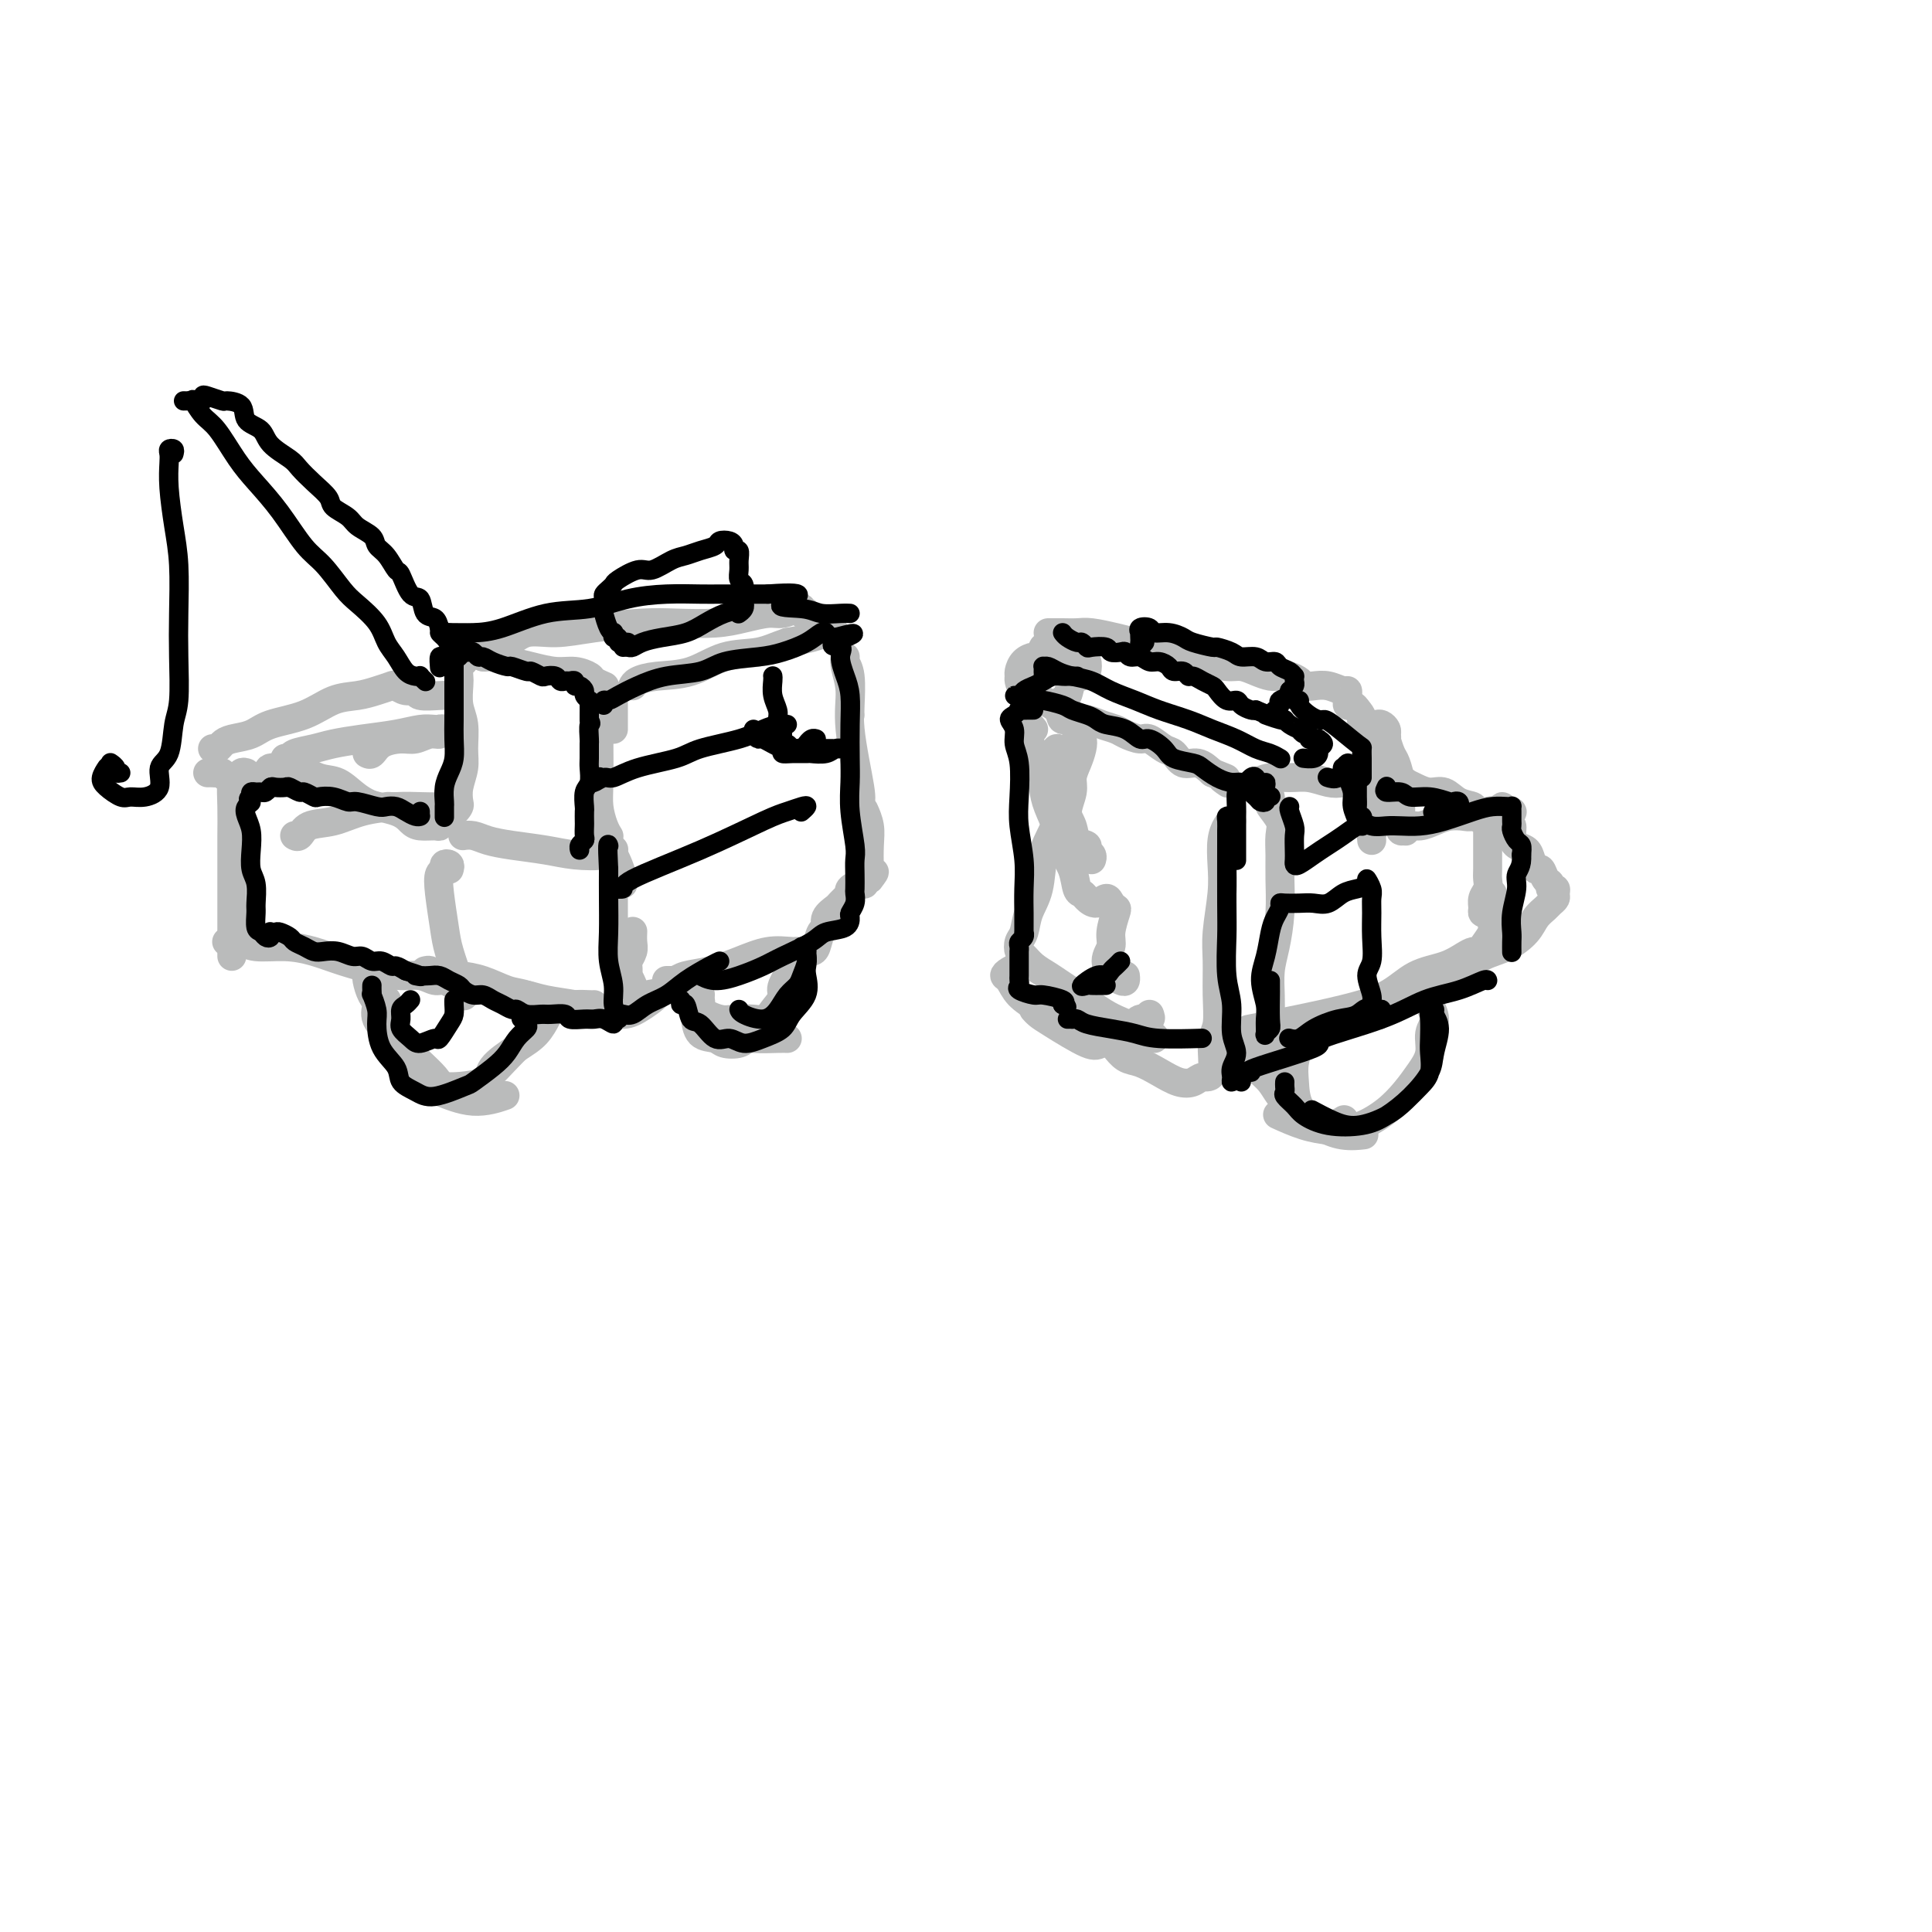 <svg viewBox='0 0 400 400' version='1.1' xmlns='http://www.w3.org/2000/svg' xmlns:xlink='http://www.w3.org/1999/xlink'><g fill='none' stroke='rgb(186,187,187)' stroke-width='6' stroke-linecap='round' stroke-linejoin='round'><path d='M96,137c-0.420,0.231 -0.841,0.461 -1,1c-0.159,0.539 -0.057,1.386 0,2c0.057,0.614 0.069,0.996 0,2c-0.069,1.004 -0.218,2.631 0,4c0.218,1.369 0.804,2.479 1,4c0.196,1.521 0.001,3.454 0,5c-0.001,1.546 0.193,2.706 0,4c-0.193,1.294 -0.772,2.721 -1,4c-0.228,1.279 -0.104,2.409 0,3c0.104,0.591 0.188,0.642 0,1c-0.188,0.358 -0.648,1.024 -1,1c-0.352,-0.024 -0.595,-0.737 -1,-1c-0.405,-0.263 -0.970,-0.078 -2,0c-1.030,0.078 -2.524,0.047 -4,0c-1.476,-0.047 -2.934,-0.110 -5,0c-2.066,0.110 -4.739,0.394 -7,1c-2.261,0.606 -4.109,1.535 -6,2c-1.891,0.465 -3.827,0.465 -5,1c-1.173,0.535 -1.585,1.606 -2,2c-0.415,0.394 -0.833,0.113 -1,0c-0.167,-0.113 -0.084,-0.056 0,0'/><path d='M82,167c0.092,-0.003 0.185,-0.005 0,0c-0.185,0.005 -0.646,0.019 -1,0c-0.354,-0.019 -0.600,-0.070 -1,0c-0.400,0.070 -0.955,0.260 -2,0c-1.045,-0.260 -2.581,-0.969 -4,-2c-1.419,-1.031 -2.721,-2.382 -4,-3c-1.279,-0.618 -2.534,-0.501 -4,-1c-1.466,-0.499 -3.143,-1.613 -4,-2c-0.857,-0.387 -0.895,-0.047 -2,0c-1.105,0.047 -3.277,-0.197 -4,0c-0.723,0.197 0.002,0.836 0,1c-0.002,0.164 -0.731,-0.148 -1,0c-0.269,0.148 -0.077,0.757 0,1c0.077,0.243 0.038,0.122 0,0'/><path d='M59,157c0.408,0.089 0.816,0.179 1,0c0.184,-0.179 0.145,-0.625 1,-1c0.855,-0.375 2.606,-0.679 4,-1c1.394,-0.321 2.431,-0.661 4,-1c1.569,-0.339 3.669,-0.679 6,-1c2.331,-0.321 4.894,-0.623 7,-1c2.106,-0.377 3.757,-0.829 5,-1c1.243,-0.171 2.079,-0.061 3,0c0.921,0.061 1.926,0.073 2,0c0.074,-0.073 -0.783,-0.230 -1,0c-0.217,0.230 0.205,0.848 0,1c-0.205,0.152 -1.039,-0.162 -2,0c-0.961,0.162 -2.051,0.800 -3,1c-0.949,0.200 -1.757,-0.038 -3,0c-1.243,0.038 -2.921,0.350 -4,1c-1.079,0.650 -1.560,1.636 -2,2c-0.440,0.364 -0.840,0.104 -1,0c-0.160,-0.104 -0.080,-0.052 0,0'/><path d='M94,134c0.452,-0.113 0.905,-0.226 1,0c0.095,0.226 -0.167,0.792 0,1c0.167,0.208 0.762,0.060 1,0c0.238,-0.060 0.119,-0.030 0,0'/><path d='M97,135c0.231,-0.120 0.461,-0.240 1,0c0.539,0.240 1.386,0.839 2,1c0.614,0.161 0.996,-0.115 2,0c1.004,0.115 2.630,0.622 4,1c1.370,0.378 2.484,0.626 4,1c1.516,0.374 3.433,0.875 5,1c1.567,0.125 2.785,-0.124 4,0c1.215,0.124 2.429,0.621 3,1c0.571,0.379 0.500,0.641 1,1c0.500,0.359 1.571,0.817 2,1c0.429,0.183 0.214,0.092 0,0'/><path d='M124,145c-0.000,0.571 -0.001,1.142 0,2c0.001,0.858 0.003,2.005 0,3c-0.003,0.995 -0.011,1.840 0,4c0.011,2.160 0.042,5.637 0,8c-0.042,2.363 -0.155,3.613 0,5c0.155,1.387 0.580,2.912 1,4c0.420,1.088 0.834,1.739 1,2c0.166,0.261 0.083,0.130 0,0'/><path d='M96,173c-0.164,0.024 -0.327,0.048 0,0c0.327,-0.048 1.145,-0.167 2,0c0.855,0.167 1.749,0.620 3,1c1.251,0.380 2.861,0.687 5,1c2.139,0.313 4.808,0.634 7,1c2.192,0.366 3.907,0.779 6,1c2.093,0.221 4.563,0.252 6,0c1.437,-0.252 1.839,-0.786 2,-1c0.161,-0.214 0.080,-0.107 0,0'/><path d='M100,136c0.004,-0.344 0.008,-0.688 0,-1c-0.008,-0.312 -0.027,-0.590 0,-1c0.027,-0.410 0.102,-0.950 1,-1c0.898,-0.050 2.619,0.389 4,0c1.381,-0.389 2.421,-1.607 4,-2c1.579,-0.393 3.699,0.039 6,0c2.301,-0.039 4.785,-0.549 8,-1c3.215,-0.451 7.161,-0.843 10,-1c2.839,-0.157 4.569,-0.080 7,0c2.431,0.080 5.562,0.161 8,0c2.438,-0.161 4.184,-0.566 6,-1c1.816,-0.434 3.701,-0.897 5,-1c1.299,-0.103 2.012,0.155 3,0c0.988,-0.155 2.250,-0.723 3,-1c0.750,-0.277 0.989,-0.264 1,0c0.011,0.264 -0.206,0.777 0,1c0.206,0.223 0.833,0.154 1,0c0.167,-0.154 -0.128,-0.395 0,0c0.128,0.395 0.678,1.426 1,2c0.322,0.574 0.417,0.690 1,1c0.583,0.310 1.656,0.815 2,1c0.344,0.185 -0.039,0.049 0,0c0.039,-0.049 0.500,-0.010 1,0c0.500,0.010 1.037,-0.008 1,0c-0.037,0.008 -0.649,0.043 -1,0c-0.351,-0.043 -0.441,-0.166 -1,0c-0.559,0.166 -1.588,0.619 -3,1c-1.412,0.381 -3.206,0.691 -5,1'/><path d='M163,133c-2.259,0.747 -3.908,1.614 -6,2c-2.092,0.386 -4.627,0.289 -7,1c-2.373,0.711 -4.583,2.229 -7,3c-2.417,0.771 -5.040,0.794 -7,1c-1.960,0.206 -3.259,0.594 -4,1c-0.741,0.406 -0.926,0.830 -1,1c-0.074,0.170 -0.037,0.085 0,0'/><path d='M127,144c0.000,0.438 0.000,0.877 0,1c0.000,0.123 -0.000,-0.069 0,0c0.000,0.069 0.000,0.401 0,1c-0.000,0.599 0.000,1.467 0,2c0.000,0.533 -0.000,0.730 0,1c0.000,0.270 0.000,0.611 0,1c-0.000,0.389 0.000,0.825 0,1c0.000,0.175 0.000,0.087 0,0'/><path d='M217,133c0.111,0.455 0.223,0.911 0,1c-0.223,0.089 -0.780,-0.187 -1,0c-0.220,0.187 -0.104,0.837 0,1c0.104,0.163 0.196,-0.160 0,0c-0.196,0.160 -0.679,0.803 -1,1c-0.321,0.197 -0.479,-0.050 -1,0c-0.521,0.050 -1.406,0.398 -2,1c-0.594,0.602 -0.899,1.457 -1,2c-0.101,0.543 0.002,0.775 0,1c-0.002,0.225 -0.109,0.444 0,1c0.109,0.556 0.434,1.450 1,2c0.566,0.550 1.374,0.757 2,1c0.626,0.243 1.071,0.521 2,1c0.929,0.479 2.344,1.160 3,2c0.656,0.840 0.555,1.838 1,2c0.445,0.162 1.437,-0.512 2,0c0.563,0.512 0.697,2.209 1,3c0.303,0.791 0.776,0.675 1,1c0.224,0.325 0.199,1.091 0,2c-0.199,0.909 -0.572,1.961 -1,3c-0.428,1.039 -0.912,2.065 -1,3c-0.088,0.935 0.219,1.781 0,3c-0.219,1.219 -0.963,2.813 -1,4c-0.037,1.187 0.635,1.967 1,3c0.365,1.033 0.423,2.319 1,3c0.577,0.681 1.671,0.757 2,1c0.329,0.243 -0.108,0.653 0,1c0.108,0.347 0.760,0.632 1,1c0.240,0.368 0.069,0.819 0,1c-0.069,0.181 -0.034,0.090 0,0'/><path d='M216,136c-0.065,-0.431 -0.130,-0.863 0,-1c0.130,-0.137 0.454,0.020 1,0c0.546,-0.020 1.313,-0.217 2,0c0.687,0.217 1.295,0.849 2,1c0.705,0.151 1.507,-0.180 2,0c0.493,0.180 0.675,0.872 1,1c0.325,0.128 0.792,-0.309 1,0c0.208,0.309 0.156,1.363 0,2c-0.156,0.637 -0.418,0.856 -1,1c-0.582,0.144 -1.484,0.214 -2,1c-0.516,0.786 -0.644,2.287 -1,3c-0.356,0.713 -0.938,0.639 -1,1c-0.062,0.361 0.396,1.158 1,2c0.604,0.842 1.354,1.731 2,2c0.646,0.269 1.188,-0.081 2,0c0.812,0.081 1.893,0.594 3,1c1.107,0.406 2.240,0.704 3,1c0.760,0.296 1.148,0.589 2,1c0.852,0.411 2.167,0.941 3,1c0.833,0.059 1.185,-0.354 2,0c0.815,0.354 2.094,1.473 3,2c0.906,0.527 1.439,0.461 2,1c0.561,0.539 1.151,1.684 2,2c0.849,0.316 1.957,-0.195 3,0c1.043,0.195 2.022,1.098 3,2'/><path d='M251,160c4.726,1.869 2.542,1.042 2,1c-0.542,-0.042 0.560,0.702 1,1c0.440,0.298 0.220,0.149 0,0'/><path d='M214,151c-0.316,-0.403 -0.632,-0.805 -1,-1c-0.368,-0.195 -0.789,-0.182 -1,0c-0.211,0.182 -0.211,0.534 0,1c0.211,0.466 0.633,1.046 1,2c0.367,0.954 0.680,2.282 1,3c0.320,0.718 0.648,0.828 1,2c0.352,1.172 0.728,3.407 1,5c0.272,1.593 0.440,2.542 1,4c0.560,1.458 1.512,3.423 2,5c0.488,1.577 0.511,2.765 1,4c0.489,1.235 1.443,2.518 2,4c0.557,1.482 0.716,3.163 1,4c0.284,0.837 0.692,0.830 1,1c0.308,0.170 0.517,0.519 1,1c0.483,0.481 1.241,1.096 2,1c0.759,-0.096 1.520,-0.903 2,-1c0.480,-0.097 0.680,0.515 1,1c0.320,0.485 0.760,0.842 1,1c0.240,0.158 0.279,0.117 0,1c-0.279,0.883 -0.875,2.691 -1,4c-0.125,1.309 0.222,2.120 0,3c-0.222,0.880 -1.012,1.830 -1,3c0.012,1.170 0.826,2.558 1,3c0.174,0.442 -0.293,-0.064 0,0c0.293,0.064 1.347,0.698 2,1c0.653,0.302 0.907,0.274 1,0c0.093,-0.274 0.027,-0.792 0,-1c-0.027,-0.208 -0.013,-0.104 0,0'/><path d='M255,170c-0.312,0.201 -0.623,0.401 -1,1c-0.377,0.599 -0.819,1.596 -1,3c-0.181,1.404 -0.101,3.217 0,5c0.101,1.783 0.224,3.538 0,6c-0.224,2.462 -0.796,5.632 -1,8c-0.204,2.368 -0.039,3.935 0,6c0.039,2.065 -0.048,4.629 0,7c0.048,2.371 0.232,4.548 0,6c-0.232,1.452 -0.879,2.180 -1,4c-0.121,1.820 0.285,4.731 0,6c-0.285,1.269 -1.262,0.897 -2,1c-0.738,0.103 -1.237,0.681 -2,1c-0.763,0.319 -1.792,0.379 -3,0c-1.208,-0.379 -2.597,-1.198 -4,-2c-1.403,-0.802 -2.819,-1.586 -4,-2c-1.181,-0.414 -2.126,-0.458 -3,-1c-0.874,-0.542 -1.678,-1.584 -2,-2c-0.322,-0.416 -0.161,-0.208 0,0'/><path d='M217,131c0.272,0.002 0.544,0.003 1,0c0.456,-0.003 1.097,-0.012 2,0c0.903,0.012 2.068,0.045 3,0c0.932,-0.045 1.631,-0.167 3,0c1.369,0.167 3.409,0.622 5,1c1.591,0.378 2.732,0.678 4,1c1.268,0.322 2.664,0.665 4,1c1.336,0.335 2.612,0.664 4,1c1.388,0.336 2.888,0.681 4,1c1.112,0.319 1.834,0.611 3,1c1.166,0.389 2.774,0.875 4,1c1.226,0.125 2.069,-0.110 3,0c0.931,0.110 1.950,0.565 3,1c1.050,0.435 2.131,0.852 3,1c0.869,0.148 1.528,0.029 2,0c0.472,-0.029 0.759,0.031 1,0c0.241,-0.031 0.437,-0.153 1,0c0.563,0.153 1.492,0.581 2,1c0.508,0.419 0.595,0.830 1,1c0.405,0.170 1.128,0.101 2,0c0.872,-0.101 1.894,-0.233 3,0c1.106,0.233 2.297,0.832 3,1c0.703,0.168 0.920,-0.095 1,0c0.080,0.095 0.024,0.546 0,1c-0.024,0.454 -0.018,0.909 0,1c0.018,0.091 0.046,-0.182 0,0c-0.046,0.182 -0.166,0.818 0,1c0.166,0.182 0.619,-0.091 1,0c0.381,0.091 0.691,0.545 1,1'/><path d='M281,147c1.150,1.235 1.025,1.822 1,2c-0.025,0.178 0.050,-0.052 0,0c-0.050,0.052 -0.227,0.385 0,1c0.227,0.615 0.857,1.512 1,2c0.143,0.488 -0.199,0.568 0,1c0.199,0.432 0.941,1.215 1,2c0.059,0.785 -0.564,1.573 -1,2c-0.436,0.427 -0.685,0.494 -1,1c-0.315,0.506 -0.695,1.452 -1,2c-0.305,0.548 -0.535,0.697 -1,1c-0.465,0.303 -1.166,0.760 -2,1c-0.834,0.240 -1.800,0.264 -3,0c-1.200,-0.264 -2.634,-0.817 -4,-1c-1.366,-0.183 -2.665,0.002 -4,0c-1.335,-0.002 -2.706,-0.193 -4,0c-1.294,0.193 -2.513,0.769 -3,1c-0.487,0.231 -0.244,0.115 0,0'/><path d='M43,160c0.336,-0.009 0.671,-0.017 1,0c0.329,0.017 0.651,0.061 1,0c0.349,-0.061 0.724,-0.227 1,0c0.276,0.227 0.453,0.847 1,1c0.547,0.153 1.466,-0.159 3,0c1.534,0.159 3.685,0.791 6,1c2.315,0.209 4.795,-0.004 7,0c2.205,0.004 4.137,0.225 6,1c1.863,0.775 3.658,2.102 6,3c2.342,0.898 5.230,1.366 7,2c1.770,0.634 2.422,1.434 3,2c0.578,0.566 1.083,0.897 2,1c0.917,0.103 2.246,-0.024 3,0c0.754,0.024 0.934,0.199 1,0c0.066,-0.199 0.019,-0.771 0,-1c-0.019,-0.229 -0.009,-0.114 0,0'/><path d='M44,155c0.343,0.087 0.686,0.175 1,0c0.314,-0.175 0.599,-0.612 1,-1c0.401,-0.388 0.917,-0.727 2,-1c1.083,-0.273 2.733,-0.479 4,-1c1.267,-0.521 2.152,-1.358 4,-2c1.848,-0.642 4.660,-1.090 7,-2c2.340,-0.910 4.209,-2.283 6,-3c1.791,-0.717 3.505,-0.776 5,-1c1.495,-0.224 2.772,-0.611 4,-1c1.228,-0.389 2.406,-0.780 3,-1c0.594,-0.220 0.603,-0.269 1,0c0.397,0.269 1.182,0.857 2,1c0.818,0.143 1.669,-0.158 2,0c0.331,0.158 0.140,0.774 1,1c0.860,0.226 2.770,0.061 4,0c1.230,-0.061 1.780,-0.017 2,0c0.220,0.017 0.110,0.009 0,0'/><path d='M51,160c-0.340,-0.113 -0.679,-0.226 -1,0c-0.321,0.226 -0.622,0.791 -1,1c-0.378,0.209 -0.833,0.060 -1,1c-0.167,0.940 -0.045,2.967 0,5c0.045,2.033 0.012,4.071 0,6c-0.012,1.929 -0.003,3.749 0,6c0.003,2.251 0.001,4.933 0,7c-0.001,2.067 -0.000,3.521 0,5c0.000,1.479 0.000,2.984 0,4c-0.000,1.016 -0.000,1.543 0,2c0.000,0.457 0.000,0.845 0,1c-0.000,0.155 -0.000,0.078 0,0'/><path d='M47,195c-0.067,-0.008 -0.133,-0.017 0,0c0.133,0.017 0.467,0.059 1,0c0.533,-0.059 1.266,-0.220 2,0c0.734,0.220 1.469,0.822 3,1c1.531,0.178 3.858,-0.067 6,0c2.142,0.067 4.099,0.448 6,1c1.901,0.552 3.745,1.276 6,2c2.255,0.724 4.921,1.447 7,2c2.079,0.553 3.570,0.937 5,1c1.430,0.063 2.800,-0.193 4,0c1.200,0.193 2.229,0.835 3,1c0.771,0.165 1.285,-0.148 2,0c0.715,0.148 1.633,0.757 2,1c0.367,0.243 0.184,0.122 0,0'/><path d='M93,180c0.121,-0.395 0.242,-0.790 0,-1c-0.242,-0.210 -0.846,-0.233 -1,0c-0.154,0.233 0.143,0.724 0,1c-0.143,0.276 -0.725,0.339 -1,1c-0.275,0.661 -0.242,1.922 0,4c0.242,2.078 0.692,4.974 1,7c0.308,2.026 0.474,3.182 1,5c0.526,1.818 1.411,4.297 2,6c0.589,1.703 0.883,2.629 1,3c0.117,0.371 0.059,0.185 0,0'/><path d='M88,201c0.459,-0.112 0.918,-0.224 1,0c0.082,0.224 -0.214,0.785 0,1c0.214,0.215 0.939,0.084 2,0c1.061,-0.084 2.457,-0.120 4,0c1.543,0.120 3.231,0.396 5,1c1.769,0.604 3.619,1.535 5,2c1.381,0.465 2.293,0.464 4,1c1.707,0.536 4.209,1.608 6,2c1.791,0.392 2.872,0.105 4,0c1.128,-0.105 2.304,-0.028 3,0c0.696,0.028 0.913,0.008 1,0c0.087,-0.008 0.043,-0.004 0,0'/><path d='M104,206c0.236,-0.006 0.471,-0.013 1,0c0.529,0.013 1.350,0.045 2,0c0.650,-0.045 1.129,-0.166 2,0c0.871,0.166 2.135,0.618 4,1c1.865,0.382 4.330,0.694 6,1c1.670,0.306 2.543,0.607 4,1c1.457,0.393 3.498,0.877 5,1c1.502,0.123 2.466,-0.116 4,-1c1.534,-0.884 3.637,-2.413 4,-3c0.363,-0.587 -1.013,-0.232 -2,0c-0.987,0.232 -1.585,0.342 -2,0c-0.415,-0.342 -0.648,-1.138 -1,-2c-0.352,-0.862 -0.823,-1.792 -1,-2c-0.177,-0.208 -0.062,0.307 0,0c0.062,-0.307 0.069,-1.435 0,-2c-0.069,-0.565 -0.215,-0.568 0,-1c0.215,-0.432 0.790,-1.292 1,-2c0.210,-0.708 0.056,-1.262 0,-2c-0.056,-0.738 -0.015,-1.660 0,-2c0.015,-0.340 0.004,-0.097 0,0c-0.004,0.097 -0.002,0.049 0,0'/><path d='M129,183c0.083,-0.148 0.166,-0.297 0,-1c-0.166,-0.703 -0.580,-1.962 -1,-3c-0.420,-1.038 -0.845,-1.855 -1,-2c-0.155,-0.145 -0.042,0.381 0,1c0.042,0.619 0.011,1.333 0,3c-0.011,1.667 -0.003,4.289 0,6c0.003,1.711 0.001,2.510 0,4c-0.001,1.490 -0.000,3.670 0,5c0.000,1.330 0.000,1.808 0,2c-0.000,0.192 -0.000,0.096 0,0'/><path d='M138,203c0.301,0.007 0.603,0.014 1,0c0.397,-0.014 0.891,-0.048 1,0c0.109,0.048 -0.166,0.177 0,0c0.166,-0.177 0.775,-0.660 2,-1c1.225,-0.340 3.068,-0.536 5,-1c1.932,-0.464 3.953,-1.196 6,-2c2.047,-0.804 4.121,-1.679 6,-2c1.879,-0.321 3.564,-0.087 5,0c1.436,0.087 2.622,0.027 3,0c0.378,-0.027 -0.052,-0.020 0,0c0.052,0.020 0.586,0.052 1,0c0.414,-0.052 0.706,-0.189 1,-1c0.294,-0.811 0.588,-2.296 1,-3c0.412,-0.704 0.941,-0.627 1,-1c0.059,-0.373 -0.352,-1.196 0,-2c0.352,-0.804 1.468,-1.588 2,-2c0.532,-0.412 0.481,-0.453 1,-1c0.519,-0.547 1.610,-1.601 2,-2c0.390,-0.399 0.080,-0.144 0,0c-0.080,0.144 0.069,0.179 0,0c-0.069,-0.179 -0.355,-0.570 0,-1c0.355,-0.430 1.353,-0.899 2,-1c0.647,-0.101 0.943,0.165 1,0c0.057,-0.165 -0.127,-0.761 0,-1c0.127,-0.239 0.563,-0.119 1,0'/><path d='M180,182c2.011,-2.489 0.540,-1.211 0,-1c-0.540,0.211 -0.148,-0.644 0,-1c0.148,-0.356 0.054,-0.211 0,-1c-0.054,-0.789 -0.066,-2.510 0,-4c0.066,-1.490 0.210,-2.747 0,-4c-0.210,-1.253 -0.774,-2.501 -1,-3c-0.226,-0.499 -0.113,-0.250 0,0'/><path d='M176,148c-0.031,-0.246 -0.062,-0.493 0,-2c0.062,-1.507 0.217,-4.275 0,-6c-0.217,-1.725 -0.806,-2.409 -1,-3c-0.194,-0.591 0.008,-1.090 0,-1c-0.008,0.090 -0.226,0.770 0,2c0.226,1.230 0.898,3.009 1,5c0.102,1.991 -0.364,4.193 0,8c0.364,3.807 1.560,9.217 2,12c0.440,2.783 0.126,2.938 0,3c-0.126,0.062 -0.063,0.031 0,0'/><path d='M263,165c0.061,0.383 0.121,0.765 0,1c-0.121,0.235 -0.425,0.321 0,1c0.425,0.679 1.579,1.950 2,3c0.421,1.050 0.110,1.880 0,3c-0.110,1.120 -0.019,2.532 0,4c0.019,1.468 -0.033,2.994 0,5c0.033,2.006 0.153,4.494 0,7c-0.153,2.506 -0.577,5.031 -1,7c-0.423,1.969 -0.844,3.383 -1,5c-0.156,1.617 -0.046,3.437 0,5c0.046,1.563 0.027,2.867 0,4c-0.027,1.133 -0.063,2.093 0,3c0.063,0.907 0.225,1.761 0,2c-0.225,0.239 -0.836,-0.139 -1,0c-0.164,0.139 0.120,0.793 0,1c-0.120,0.207 -0.644,-0.034 -1,0c-0.356,0.034 -0.544,0.342 -1,1c-0.456,0.658 -1.180,1.665 -2,2c-0.820,0.335 -1.736,-0.001 -2,0c-0.264,0.001 0.125,0.341 0,0c-0.125,-0.341 -0.764,-1.361 -1,-2c-0.236,-0.639 -0.067,-0.897 0,-1c0.067,-0.103 0.034,-0.052 0,0'/><path d='M219,165c0.076,-0.343 0.153,-0.687 0,-1c-0.153,-0.313 -0.534,-0.596 -1,-2c-0.466,-1.404 -1.015,-3.927 -1,-5c0.015,-1.073 0.594,-0.694 1,-1c0.406,-0.306 0.639,-1.296 1,-1c0.361,0.296 0.850,1.878 1,3c0.150,1.122 -0.039,1.783 0,3c0.039,1.217 0.305,2.989 0,5c-0.305,2.011 -1.181,4.262 -2,6c-0.819,1.738 -1.582,2.965 -2,5c-0.418,2.035 -0.491,4.878 -1,7c-0.509,2.122 -1.454,3.523 -2,5c-0.546,1.477 -0.691,3.028 -1,4c-0.309,0.972 -0.781,1.363 -1,2c-0.219,0.637 -0.186,1.520 0,2c0.186,0.480 0.524,0.558 1,1c0.476,0.442 1.088,1.248 2,2c0.912,0.752 2.122,1.452 3,2c0.878,0.548 1.422,0.946 3,2c1.578,1.054 4.188,2.766 6,4c1.812,1.234 2.826,1.991 5,3c2.174,1.009 5.508,2.272 7,3c1.492,0.728 1.140,0.922 1,1c-0.140,0.078 -0.070,0.039 0,0'/><path d='M285,150c0.311,-0.085 0.622,-0.170 1,0c0.378,0.170 0.822,0.596 1,1c0.178,0.404 0.090,0.786 0,1c-0.090,0.214 -0.182,0.260 0,1c0.182,0.740 0.637,2.175 1,3c0.363,0.825 0.633,1.041 1,2c0.367,0.959 0.831,2.662 1,4c0.169,1.338 0.044,2.310 0,3c-0.044,0.690 -0.008,1.099 0,2c0.008,0.901 -0.013,2.295 0,3c0.013,0.705 0.058,0.721 0,1c-0.058,0.279 -0.221,0.822 0,1c0.221,0.178 0.825,-0.008 1,0c0.175,0.008 -0.078,0.209 0,0c0.078,-0.209 0.486,-0.827 1,-1c0.514,-0.173 1.134,0.098 2,0c0.866,-0.098 1.980,-0.566 3,-1c1.020,-0.434 1.947,-0.835 3,-1c1.053,-0.165 2.232,-0.096 3,0c0.768,0.096 1.124,0.217 2,0c0.876,-0.217 2.274,-0.774 3,-1c0.726,-0.226 0.782,-0.123 1,0c0.218,0.123 0.597,0.264 1,0c0.403,-0.264 0.829,-0.933 1,-1c0.171,-0.067 0.085,0.466 0,1'/><path d='M311,168c3.492,-0.211 1.722,0.262 1,1c-0.722,0.738 -0.397,1.741 0,2c0.397,0.259 0.866,-0.227 1,0c0.134,0.227 -0.066,1.165 0,2c0.066,0.835 0.399,1.567 1,2c0.601,0.433 1.470,0.568 2,1c0.530,0.432 0.720,1.162 1,2c0.280,0.838 0.648,1.784 1,2c0.352,0.216 0.687,-0.297 1,0c0.313,0.297 0.606,1.403 1,2c0.394,0.597 0.891,0.685 1,1c0.109,0.315 -0.170,0.858 0,1c0.170,0.142 0.790,-0.117 1,0c0.210,0.117 0.012,0.611 0,1c-0.012,0.389 0.164,0.673 0,1c-0.164,0.327 -0.668,0.696 -1,1c-0.332,0.304 -0.491,0.541 -1,1c-0.509,0.459 -1.368,1.140 -2,2c-0.632,0.860 -1.037,1.900 -2,3c-0.963,1.100 -2.485,2.262 -4,3c-1.515,0.738 -3.025,1.054 -5,2c-1.975,0.946 -4.415,2.524 -7,4c-2.585,1.476 -5.314,2.851 -8,4c-2.686,1.149 -5.328,2.071 -8,3c-2.672,0.929 -5.373,1.866 -8,3c-2.627,1.134 -5.179,2.467 -7,3c-1.821,0.533 -2.910,0.267 -4,0'/><path d='M287,152c0.092,0.414 0.184,0.827 0,1c-0.184,0.173 -0.642,0.104 -1,1c-0.358,0.896 -0.614,2.757 -1,4c-0.386,1.243 -0.902,1.866 -1,3c-0.098,1.134 0.222,2.777 0,4c-0.222,1.223 -0.988,2.027 -1,3c-0.012,0.973 0.729,2.117 1,3c0.271,0.883 0.073,1.507 0,2c-0.073,0.493 -0.021,0.855 0,1c0.021,0.145 0.010,0.072 0,0'/><path d='M287,170c0.022,-0.312 0.044,-0.623 0,-1c-0.044,-0.377 -0.156,-0.819 0,-1c0.156,-0.181 0.578,-0.100 1,0c0.422,0.100 0.844,0.219 1,0c0.156,-0.219 0.044,-0.777 0,-1c-0.044,-0.223 -0.022,-0.112 0,0'/><path d='M290,161c-0.124,0.417 -0.249,0.834 0,1c0.249,0.166 0.871,0.081 1,0c0.129,-0.081 -0.234,-0.159 0,0c0.234,0.159 1.066,0.553 2,1c0.934,0.447 1.971,0.946 3,1c1.029,0.054 2.049,-0.337 3,0c0.951,0.337 1.833,1.401 3,2c1.167,0.599 2.618,0.734 3,1c0.382,0.266 -0.304,0.664 0,1c0.304,0.336 1.598,0.611 2,1c0.402,0.389 -0.088,0.892 0,1c0.088,0.108 0.756,-0.179 1,0c0.244,0.179 0.065,0.825 0,1c-0.065,0.175 -0.018,-0.120 0,0c0.018,0.120 0.005,0.655 0,1c-0.005,0.345 -0.002,0.501 0,1c0.002,0.499 0.001,1.341 0,2c-0.001,0.659 -0.004,1.135 0,2c0.004,0.865 0.015,2.119 0,3c-0.015,0.881 -0.058,1.389 0,2c0.058,0.611 0.215,1.327 0,2c-0.215,0.673 -0.804,1.305 -1,2c-0.196,0.695 -0.001,1.454 0,2c0.001,0.546 -0.192,0.878 0,1c0.192,0.122 0.769,0.035 1,0c0.231,-0.035 0.115,-0.017 0,0'/><path d='M309,185c-0.000,0.366 -0.001,0.732 0,1c0.001,0.268 0.002,0.437 0,1c-0.002,0.563 -0.007,1.520 0,2c0.007,0.480 0.027,0.483 0,1c-0.027,0.517 -0.101,1.550 0,2c0.101,0.450 0.376,0.319 0,1c-0.376,0.681 -1.403,2.175 -2,3c-0.597,0.825 -0.763,0.982 -1,1c-0.237,0.018 -0.545,-0.102 -1,0c-0.455,0.102 -1.058,0.425 -2,1c-0.942,0.575 -2.222,1.401 -4,2c-1.778,0.599 -4.052,0.972 -6,2c-1.948,1.028 -3.570,2.710 -6,4c-2.430,1.290 -5.668,2.188 -9,3c-3.332,0.812 -6.759,1.537 -9,2c-2.241,0.463 -3.296,0.663 -5,1c-1.704,0.337 -4.058,0.811 -5,1c-0.942,0.189 -0.471,0.095 0,0'/><path d='M269,215c0.112,0.058 0.223,0.116 0,1c-0.223,0.884 -0.781,2.595 -1,4c-0.219,1.405 -0.100,2.506 0,4c0.100,1.494 0.182,3.381 1,5c0.818,1.619 2.374,2.970 4,4c1.626,1.030 3.322,1.739 5,2c1.678,0.261 3.336,0.075 4,0c0.664,-0.075 0.332,-0.037 0,0'/><path d='M296,206c0.039,0.383 0.079,0.766 0,1c-0.079,0.234 -0.275,0.320 0,1c0.275,0.680 1.022,1.956 1,3c-0.022,1.044 -0.812,1.858 -1,3c-0.188,1.142 0.225,2.614 0,4c-0.225,1.386 -1.089,2.687 -2,4c-0.911,1.313 -1.870,2.640 -3,4c-1.130,1.360 -2.432,2.755 -4,4c-1.568,1.245 -3.402,2.340 -5,3c-1.598,0.660 -2.961,0.884 -4,1c-1.039,0.116 -1.753,0.124 -3,0c-1.247,-0.124 -3.028,-0.380 -5,-1c-1.972,-0.620 -4.135,-1.606 -5,-2c-0.865,-0.394 -0.433,-0.197 0,0'/><path d='M259,220c0.498,-0.050 0.997,-0.099 1,0c0.003,0.099 -0.488,0.347 0,1c0.488,0.653 1.956,1.712 3,3c1.044,1.288 1.664,2.804 3,4c1.336,1.196 3.389,2.073 5,3c1.611,0.927 2.780,1.903 4,2c1.220,0.097 2.491,-0.687 3,-1c0.509,-0.313 0.254,-0.157 0,0'/><path d='M76,203c0.021,-0.456 0.041,-0.913 0,-1c-0.041,-0.087 -0.144,0.195 0,1c0.144,0.805 0.537,2.133 1,3c0.463,0.867 0.998,1.271 1,2c0.002,0.729 -0.529,1.781 0,3c0.529,1.219 2.118,2.604 3,4c0.882,1.396 1.057,2.803 2,4c0.943,1.197 2.655,2.183 4,3c1.345,0.817 2.323,1.464 3,2c0.677,0.536 1.052,0.962 3,1c1.948,0.038 5.468,-0.313 7,-1c1.532,-0.687 1.076,-1.712 2,-3c0.924,-1.288 3.227,-2.840 5,-4c1.773,-1.160 3.016,-1.928 4,-3c0.984,-1.072 1.710,-2.449 2,-3c0.290,-0.551 0.145,-0.275 0,0'/><path d='M112,210c-0.480,0.397 -0.960,0.794 -1,1c-0.040,0.206 0.359,0.223 0,1c-0.359,0.777 -1.476,2.316 -2,3c-0.524,0.684 -0.456,0.513 -1,1c-0.544,0.487 -1.701,1.631 -3,3c-1.299,1.369 -2.742,2.964 -4,4c-1.258,1.036 -2.332,1.512 -3,2c-0.668,0.488 -0.929,0.989 -2,1c-1.071,0.011 -2.953,-0.467 -4,-1c-1.047,-0.533 -1.260,-1.122 -2,-2c-0.740,-0.878 -2.007,-2.044 -3,-3c-0.993,-0.956 -1.712,-1.702 -2,-2c-0.288,-0.298 -0.144,-0.149 0,0'/><path d='M79,207c0.414,-0.049 0.828,-0.097 1,0c0.172,0.097 0.101,0.341 0,1c-0.101,0.659 -0.231,1.733 0,3c0.231,1.267 0.825,2.726 1,4c0.175,1.274 -0.068,2.362 1,4c1.068,1.638 3.446,3.826 5,5c1.554,1.174 2.282,1.335 4,2c1.718,0.665 4.424,1.833 7,2c2.576,0.167 5.022,-0.667 6,-1c0.978,-0.333 0.489,-0.167 0,0'/><path d='M143,203c-0.401,-0.216 -0.802,-0.432 -1,0c-0.198,0.432 -0.192,1.513 0,2c0.192,0.487 0.572,0.379 1,1c0.428,0.621 0.904,1.972 2,3c1.096,1.028 2.811,1.735 4,2c1.189,0.265 1.852,0.090 3,0c1.148,-0.090 2.781,-0.094 4,0c1.219,0.094 2.026,0.288 3,0c0.974,-0.288 2.117,-1.057 3,-2c0.883,-0.943 1.507,-2.062 2,-3c0.493,-0.938 0.855,-1.697 1,-2c0.145,-0.303 0.072,-0.152 0,0'/><path d='M165,197c0.130,0.454 0.260,0.909 0,1c-0.260,0.091 -0.909,-0.181 -1,0c-0.091,0.181 0.375,0.813 0,2c-0.375,1.187 -1.590,2.927 -2,4c-0.410,1.073 -0.015,1.477 0,2c0.015,0.523 -0.351,1.163 -1,2c-0.649,0.837 -1.581,1.871 -2,3c-0.419,1.129 -0.323,2.351 -1,3c-0.677,0.649 -2.125,0.723 -3,1c-0.875,0.277 -1.177,0.757 -2,1c-0.823,0.243 -2.168,0.250 -3,0c-0.832,-0.250 -1.151,-0.758 -2,-1c-0.849,-0.242 -2.229,-0.219 -3,-1c-0.771,-0.781 -0.935,-2.366 -1,-3c-0.065,-0.634 -0.033,-0.317 0,0'/><path d='M145,206c0.005,-0.096 0.011,-0.192 0,0c-0.011,0.192 -0.038,0.671 0,1c0.038,0.329 0.140,0.509 0,1c-0.140,0.491 -0.522,1.294 0,2c0.522,0.706 1.947,1.313 3,2c1.053,0.687 1.732,1.452 3,2c1.268,0.548 3.123,0.879 5,1c1.877,0.121 3.774,0.033 5,0c1.226,-0.033 1.779,-0.009 2,0c0.221,0.009 0.111,0.005 0,0'/><path d='M211,200c0.191,-0.086 0.381,-0.172 0,0c-0.381,0.172 -1.334,0.601 -2,1c-0.666,0.399 -1.046,0.768 -1,1c0.046,0.232 0.517,0.328 1,1c0.483,0.672 0.979,1.921 2,3c1.021,1.079 2.567,1.988 4,3c1.433,1.012 2.754,2.128 4,3c1.246,0.872 2.418,1.502 4,2c1.582,0.498 3.573,0.866 5,1c1.427,0.134 2.290,0.036 3,0c0.710,-0.036 1.268,-0.010 2,0c0.732,0.010 1.638,0.003 2,0c0.362,-0.003 0.181,-0.001 0,0'/><path d='M238,210c0.184,0.469 0.369,0.937 0,1c-0.369,0.063 -1.291,-0.281 -2,0c-0.709,0.281 -1.205,1.186 -2,2c-0.795,0.814 -1.890,1.536 -3,2c-1.110,0.464 -2.234,0.671 -3,1c-0.766,0.329 -1.172,0.782 -3,0c-1.828,-0.782 -5.078,-2.797 -7,-4c-1.922,-1.203 -2.518,-1.593 -3,-2c-0.482,-0.407 -0.852,-0.831 -1,-1c-0.148,-0.169 -0.074,-0.085 0,0'/></g>
<g fill='none' stroke='rgb(0,0,0)' stroke-width='4' stroke-linecap='round' stroke-linejoin='round'><path d='M95,135c0.113,0.410 0.226,0.820 0,1c-0.226,0.180 -0.793,0.131 -1,0c-0.207,-0.131 -0.056,-0.342 0,0c0.056,0.342 0.015,1.238 0,2c-0.015,0.762 -0.004,1.389 0,2c0.004,0.611 0.002,1.206 0,2c-0.002,0.794 -0.003,1.787 0,3c0.003,1.213 0.011,2.645 0,4c-0.011,1.355 -0.041,2.633 0,4c0.041,1.367 0.155,2.823 0,4c-0.155,1.177 -0.577,2.074 -1,3c-0.423,0.926 -0.845,1.881 -1,3c-0.155,1.119 -0.041,2.403 0,3c0.041,0.597 0.011,0.507 0,1c-0.011,0.493 -0.003,1.569 0,2c0.003,0.431 0.002,0.215 0,0'/><path d='M96,135c0.334,0.032 0.669,0.064 1,0c0.331,-0.064 0.660,-0.223 1,0c0.340,0.223 0.691,0.829 1,1c0.309,0.171 0.577,-0.094 1,0c0.423,0.094 1.001,0.546 2,1c0.999,0.454 2.418,0.910 3,1c0.582,0.090 0.326,-0.186 1,0c0.674,0.186 2.278,0.833 3,1c0.722,0.167 0.560,-0.148 1,0c0.440,0.148 1.480,0.757 2,1c0.520,0.243 0.520,0.118 1,0c0.480,-0.118 1.439,-0.229 2,0c0.561,0.229 0.724,0.797 1,1c0.276,0.203 0.665,0.039 1,0c0.335,-0.039 0.616,0.045 1,0c0.384,-0.045 0.873,-0.220 1,0c0.127,0.220 -0.106,0.833 0,1c0.106,0.167 0.550,-0.114 1,0c0.450,0.114 0.905,0.621 1,1c0.095,0.379 -0.171,0.630 0,1c0.171,0.370 0.778,0.859 1,1c0.222,0.141 0.060,-0.065 0,0c-0.060,0.065 -0.016,0.402 0,1c0.016,0.598 0.005,1.457 0,2c-0.005,0.543 -0.002,0.772 0,1'/><path d='M122,149c0.619,1.287 0.166,0.504 0,1c-0.166,0.496 -0.043,2.273 0,3c0.043,0.727 0.008,0.406 0,1c-0.008,0.594 0.012,2.103 0,3c-0.012,0.897 -0.056,1.181 0,2c0.056,0.819 0.211,2.174 0,3c-0.211,0.826 -0.789,1.123 -1,2c-0.211,0.877 -0.057,2.333 0,3c0.057,0.667 0.016,0.546 0,1c-0.016,0.454 -0.008,1.483 0,2c0.008,0.517 0.016,0.520 0,1c-0.016,0.480 -0.057,1.435 0,2c0.057,0.565 0.211,0.739 0,1c-0.211,0.261 -0.788,0.609 -1,1c-0.212,0.391 -0.061,0.826 0,1c0.061,0.174 0.030,0.087 0,0'/><path d='M87,168c0.005,0.421 0.009,0.842 0,1c-0.009,0.158 -0.033,0.053 0,0c0.033,-0.053 0.121,-0.053 0,0c-0.121,0.053 -0.453,0.159 -1,0c-0.547,-0.159 -1.309,-0.583 -2,-1c-0.691,-0.417 -1.311,-0.829 -2,-1c-0.689,-0.171 -1.447,-0.102 -2,0c-0.553,0.102 -0.901,0.237 -2,0c-1.099,-0.237 -2.948,-0.847 -4,-1c-1.052,-0.153 -1.308,0.151 -2,0c-0.692,-0.151 -1.819,-0.757 -3,-1c-1.181,-0.243 -2.414,-0.121 -3,0c-0.586,0.121 -0.523,0.243 -1,0c-0.477,-0.243 -1.494,-0.849 -2,-1c-0.506,-0.151 -0.503,0.155 -1,0c-0.497,-0.155 -1.495,-0.770 -2,-1c-0.505,-0.230 -0.517,-0.076 -1,0c-0.483,0.076 -1.439,0.073 -2,0c-0.561,-0.073 -0.728,-0.216 -1,0c-0.272,0.216 -0.647,0.793 -1,1c-0.353,0.207 -0.682,0.045 -1,0c-0.318,-0.045 -0.624,0.026 -1,0c-0.376,-0.026 -0.822,-0.150 -1,0c-0.178,0.150 -0.089,0.575 0,1'/><path d='M52,165c-1.181,0.498 -0.134,0.744 0,1c0.134,0.256 -0.645,0.523 -1,1c-0.355,0.477 -0.288,1.165 0,2c0.288,0.835 0.795,1.817 1,3c0.205,1.183 0.108,2.567 0,4c-0.108,1.433 -0.226,2.916 0,4c0.226,1.084 0.796,1.768 1,3c0.204,1.232 0.043,3.013 0,4c-0.043,0.987 0.031,1.180 0,2c-0.031,0.820 -0.166,2.269 0,3c0.166,0.731 0.632,0.746 1,1c0.368,0.254 0.638,0.748 1,1c0.362,0.252 0.817,0.263 1,0c0.183,-0.263 0.094,-0.800 0,-1c-0.094,-0.200 -0.195,-0.065 0,0c0.195,0.065 0.685,0.059 1,0c0.315,-0.059 0.455,-0.170 1,0c0.545,0.170 1.496,0.620 2,1c0.504,0.380 0.560,0.689 1,1c0.440,0.311 1.262,0.623 2,1c0.738,0.377 1.391,0.818 2,1c0.609,0.182 1.174,0.105 2,0c0.826,-0.105 1.912,-0.240 3,0c1.088,0.240 2.179,0.853 3,1c0.821,0.147 1.371,-0.172 2,0c0.629,0.172 1.337,0.833 2,1c0.663,0.167 1.281,-0.161 2,0c0.719,0.161 1.540,0.813 2,1c0.460,0.187 0.560,-0.089 1,0c0.440,0.089 1.220,0.545 2,1'/><path d='M84,201c5.214,1.620 2.748,1.169 2,1c-0.748,-0.169 0.223,-0.056 1,0c0.777,0.056 1.359,0.056 2,0c0.641,-0.056 1.341,-0.169 2,0c0.659,0.169 1.279,0.619 2,1c0.721,0.381 1.544,0.694 2,1c0.456,0.306 0.545,0.607 1,1c0.455,0.393 1.278,0.880 2,1c0.722,0.120 1.345,-0.127 2,0c0.655,0.127 1.343,0.626 2,1c0.657,0.374 1.282,0.622 2,1c0.718,0.378 1.528,0.886 2,1c0.472,0.114 0.607,-0.167 1,0c0.393,0.167 1.045,0.781 2,1c0.955,0.219 2.213,0.045 3,0c0.787,-0.045 1.103,0.041 2,0c0.897,-0.041 2.375,-0.208 3,0c0.625,0.208 0.396,0.793 1,1c0.604,0.207 2.042,0.037 3,0c0.958,-0.037 1.437,0.057 2,0c0.563,-0.057 1.210,-0.267 2,0c0.790,0.267 1.724,1.009 2,1c0.276,-0.009 -0.107,-0.770 0,-1c0.107,-0.230 0.704,0.071 1,0c0.296,-0.071 0.289,-0.516 0,-1c-0.289,-0.484 -0.862,-1.009 -1,-2c-0.138,-0.991 0.159,-2.448 0,-4c-0.159,-1.552 -0.775,-3.200 -1,-5c-0.225,-1.800 -0.061,-3.754 0,-6c0.061,-2.246 0.017,-4.785 0,-7c-0.017,-2.215 -0.009,-4.108 0,-6'/><path d='M126,180c-0.311,-5.933 -0.089,-5.267 0,-5c0.089,0.267 0.044,0.133 0,0'/><path d='M128,210c0.261,-0.049 0.522,-0.099 1,0c0.478,0.099 1.175,0.346 2,0c0.825,-0.346 1.780,-1.284 3,-2c1.220,-0.716 2.705,-1.211 4,-2c1.295,-0.789 2.399,-1.871 4,-3c1.601,-1.129 3.700,-2.304 5,-3c1.300,-0.696 1.800,-0.913 2,-1c0.200,-0.087 0.100,-0.043 0,0'/><path d='M125,146c-0.076,-0.441 -0.151,-0.882 0,-1c0.151,-0.118 0.529,0.085 1,0c0.471,-0.085 1.035,-0.460 2,-1c0.965,-0.540 2.330,-1.244 4,-2c1.670,-0.756 3.646,-1.564 6,-2c2.354,-0.436 5.088,-0.501 7,-1c1.912,-0.499 3.002,-1.434 5,-2c1.998,-0.566 4.903,-0.765 7,-1c2.097,-0.235 3.385,-0.508 5,-1c1.615,-0.492 3.556,-1.205 5,-2c1.444,-0.795 2.390,-1.673 3,-2c0.610,-0.327 0.884,-0.101 1,0c0.116,0.101 0.072,0.079 0,0c-0.072,-0.079 -0.173,-0.213 0,0c0.173,0.213 0.621,0.775 1,1c0.379,0.225 0.690,0.112 1,0'/><path d='M173,132c7.362,-1.982 1.766,0.064 0,1c-1.766,0.936 0.297,0.761 1,1c0.703,0.239 0.045,0.892 0,2c-0.045,1.108 0.524,2.672 1,4c0.476,1.328 0.859,2.421 1,4c0.141,1.579 0.042,3.645 0,6c-0.042,2.355 -0.025,5.001 0,7c0.025,1.999 0.059,3.353 0,5c-0.059,1.647 -0.212,3.587 0,6c0.212,2.413 0.789,5.300 1,7c0.211,1.700 0.058,2.212 0,3c-0.058,0.788 -0.019,1.850 0,3c0.019,1.150 0.019,2.387 0,3c-0.019,0.613 -0.058,0.602 0,1c0.058,0.398 0.212,1.205 0,2c-0.212,0.795 -0.791,1.577 -1,2c-0.209,0.423 -0.047,0.487 0,1c0.047,0.513 -0.019,1.474 -1,2c-0.981,0.526 -2.876,0.616 -4,1c-1.124,0.384 -1.476,1.060 -3,2c-1.524,0.940 -4.220,2.143 -6,3c-1.780,0.857 -2.646,1.368 -4,2c-1.354,0.632 -3.198,1.386 -5,2c-1.802,0.614 -3.562,1.088 -5,1c-1.438,-0.088 -2.554,-0.740 -3,-1c-0.446,-0.260 -0.223,-0.130 0,0'/><path d='M128,184c-0.441,-0.002 -0.882,-0.003 -1,0c-0.118,0.003 0.086,0.012 0,0c-0.086,-0.012 -0.463,-0.045 0,0c0.463,0.045 1.765,0.167 2,0c0.235,-0.167 -0.596,-0.623 2,-2c2.596,-1.377 8.620,-3.676 14,-6c5.380,-2.324 10.117,-4.671 13,-6c2.883,-1.329 3.911,-1.638 5,-2c1.089,-0.362 2.240,-0.778 3,-1c0.760,-0.222 1.128,-0.252 1,0c-0.128,0.252 -0.751,0.786 -1,1c-0.249,0.214 -0.125,0.107 0,0'/><path d='M160,140c-0.008,-0.043 -0.016,-0.086 0,0c0.016,0.086 0.057,0.302 0,1c-0.057,0.698 -0.213,1.880 0,3c0.213,1.120 0.793,2.180 1,3c0.207,0.820 0.041,1.401 0,2c-0.041,0.599 0.045,1.217 0,2c-0.045,0.783 -0.219,1.730 0,2c0.219,0.270 0.832,-0.138 1,0c0.168,0.138 -0.110,0.823 0,1c0.110,0.177 0.608,-0.153 1,0c0.392,0.153 0.679,0.788 1,1c0.321,0.212 0.677,0.000 1,0c0.323,-0.000 0.612,0.210 1,0c0.388,-0.210 0.875,-0.841 1,-1c0.125,-0.159 -0.111,0.153 0,0c0.111,-0.153 0.568,-0.772 1,-1c0.432,-0.228 0.838,-0.065 1,0c0.162,0.065 0.081,0.033 0,0'/><path d='M156,151c-0.111,0.293 -0.222,0.586 0,1c0.222,0.414 0.776,0.948 1,1c0.224,0.052 0.118,-0.378 1,0c0.882,0.378 2.752,1.566 4,2c1.248,0.434 1.873,0.115 3,0c1.127,-0.115 2.756,-0.027 4,0c1.244,0.027 2.102,-0.007 3,0c0.898,0.007 1.837,0.054 2,0c0.163,-0.054 -0.449,-0.211 -1,0c-0.551,0.211 -1.041,0.789 -2,1c-0.959,0.211 -2.386,0.054 -3,0c-0.614,-0.054 -0.413,-0.006 -1,0c-0.587,0.006 -1.961,-0.029 -3,0c-1.039,0.029 -1.742,0.123 -2,0c-0.258,-0.123 -0.069,-0.464 0,-1c0.069,-0.536 0.018,-1.267 0,-2c-0.018,-0.733 -0.005,-1.466 0,-2c0.005,-0.534 0.001,-0.867 0,-1c-0.001,-0.133 -0.001,-0.067 0,0'/><path d='M163,150c-0.375,0.017 -0.751,0.035 -1,0c-0.249,-0.035 -0.373,-0.122 -1,0c-0.627,0.122 -1.759,0.455 -3,1c-1.241,0.545 -2.591,1.303 -5,2c-2.409,0.697 -5.876,1.334 -8,2c-2.124,0.666 -2.903,1.360 -5,2c-2.097,0.640 -5.511,1.226 -8,2c-2.489,0.774 -4.054,1.738 -5,2c-0.946,0.262 -1.274,-0.177 -2,0c-0.726,0.177 -1.849,0.971 -2,1c-0.151,0.029 0.671,-0.706 1,-1c0.329,-0.294 0.164,-0.147 0,0'/><path d='M96,135c-0.217,-0.332 -0.434,-0.663 -1,-1c-0.566,-0.337 -1.482,-0.679 -2,-1c-0.518,-0.321 -0.639,-0.622 -1,-1c-0.361,-0.378 -0.961,-0.834 -1,-1c-0.039,-0.166 0.481,-0.041 1,0c0.519,0.041 1.035,-0.001 2,0c0.965,0.001 2.380,0.046 4,0c1.620,-0.046 3.445,-0.184 6,-1c2.555,-0.816 5.838,-2.310 9,-3c3.162,-0.690 6.201,-0.577 9,-1c2.799,-0.423 5.359,-1.381 8,-2c2.641,-0.619 5.365,-0.898 8,-1c2.635,-0.102 5.183,-0.027 7,0c1.817,0.027 2.903,0.007 4,0c1.097,-0.007 2.206,-0.002 3,0c0.794,0.002 1.275,0.001 2,0c0.725,-0.001 1.696,-0.000 2,0c0.304,0.000 -0.059,0.000 0,0c0.059,-0.000 0.542,-0.000 1,0c0.458,0.000 0.893,0.000 1,0c0.107,-0.000 -0.112,-0.000 0,0c0.112,0.000 0.556,0.000 1,0'/><path d='M159,123c11.006,-0.829 4.522,1.098 3,2c-1.522,0.902 1.918,0.778 4,1c2.082,0.222 2.805,0.792 4,1c1.195,0.208 2.860,0.056 4,0c1.140,-0.056 1.754,-0.016 2,0c0.246,0.016 0.123,0.008 0,0'/><path d='M129,134c0.347,-0.024 0.693,-0.047 1,0c0.307,0.047 0.574,0.165 1,0c0.426,-0.165 1.013,-0.611 2,-1c0.987,-0.389 2.376,-0.720 4,-1c1.624,-0.280 3.482,-0.510 5,-1c1.518,-0.490 2.695,-1.239 4,-2c1.305,-0.761 2.738,-1.535 4,-2c1.262,-0.465 2.352,-0.622 3,-1c0.648,-0.378 0.854,-0.978 1,-1c0.146,-0.022 0.232,0.532 0,1c-0.232,0.468 -0.780,0.848 -1,1c-0.220,0.152 -0.110,0.076 0,0'/><path d='M130,133c-0.301,-0.033 -0.603,-0.065 -1,0c-0.397,0.065 -0.890,0.228 -1,0c-0.110,-0.228 0.164,-0.847 0,-1c-0.164,-0.153 -0.766,0.158 -1,0c-0.234,-0.158 -0.101,-0.787 0,-1c0.101,-0.213 0.171,-0.011 0,0c-0.171,0.011 -0.582,-0.168 -1,-1c-0.418,-0.832 -0.841,-2.317 -1,-3c-0.159,-0.683 -0.053,-0.565 0,-1c0.053,-0.435 0.053,-1.425 0,-2c-0.053,-0.575 -0.159,-0.737 0,-1c0.159,-0.263 0.583,-0.629 1,-1c0.417,-0.371 0.828,-0.747 1,-1c0.172,-0.253 0.104,-0.382 1,-1c0.896,-0.618 2.756,-1.724 4,-2c1.244,-0.276 1.871,0.277 3,0c1.129,-0.277 2.760,-1.384 4,-2c1.240,-0.616 2.090,-0.740 3,-1c0.910,-0.260 1.880,-0.655 3,-1c1.120,-0.345 2.390,-0.638 3,-1c0.610,-0.362 0.560,-0.792 1,-1c0.440,-0.208 1.372,-0.193 2,0c0.628,0.193 0.953,0.565 1,1c0.047,0.435 -0.185,0.933 0,1c0.185,0.067 0.785,-0.296 1,0c0.215,0.296 0.043,1.249 0,2c-0.043,0.751 0.041,1.298 0,2c-0.041,0.702 -0.207,1.559 0,2c0.207,0.441 0.786,0.465 1,1c0.214,0.535 0.061,1.581 0,2c-0.061,0.419 -0.031,0.209 0,0'/><path d='M216,140c0.001,0.082 0.003,0.165 0,0c-0.003,-0.165 -0.009,-0.577 0,-1c0.009,-0.423 0.035,-0.856 0,-1c-0.035,-0.144 -0.131,0.002 0,0c0.131,-0.002 0.487,-0.152 1,0c0.513,0.152 1.182,0.607 2,1c0.818,0.393 1.784,0.724 3,1c1.216,0.276 2.680,0.497 4,1c1.320,0.503 2.494,1.290 4,2c1.506,0.710 3.343,1.345 5,2c1.657,0.655 3.132,1.331 5,2c1.868,0.669 4.128,1.331 6,2c1.872,0.669 3.357,1.346 5,2c1.643,0.654 3.446,1.286 5,2c1.554,0.714 2.861,1.512 4,2c1.139,0.488 2.109,0.667 3,1c0.891,0.333 1.701,0.820 2,1c0.299,0.180 0.085,0.051 0,0c-0.085,-0.051 -0.043,-0.026 0,0'/><path d='M220,131c0.219,0.301 0.438,0.603 1,1c0.562,0.397 1.468,0.890 2,1c0.532,0.110 0.691,-0.163 1,0c0.309,0.163 0.769,0.762 1,1c0.231,0.238 0.233,0.115 1,0c0.767,-0.115 2.299,-0.223 3,0c0.701,0.223 0.572,0.777 1,1c0.428,0.223 1.413,0.116 2,0c0.587,-0.116 0.776,-0.242 1,0c0.224,0.242 0.484,0.852 1,1c0.516,0.148 1.289,-0.167 2,0c0.711,0.167 1.360,0.814 2,1c0.640,0.186 1.271,-0.090 2,0c0.729,0.090 1.557,0.545 2,1c0.443,0.455 0.503,0.909 1,1c0.497,0.091 1.433,-0.183 2,0c0.567,0.183 0.767,0.821 1,1c0.233,0.179 0.499,-0.102 1,0c0.501,0.102 1.237,0.587 2,1c0.763,0.413 1.551,0.754 2,1c0.449,0.246 0.558,0.395 1,1c0.442,0.605 1.218,1.665 2,2c0.782,0.335 1.570,-0.054 2,0c0.430,0.054 0.500,0.553 1,1c0.500,0.447 1.428,0.842 2,1c0.572,0.158 0.786,0.079 1,0'/><path d='M260,147c6.473,2.638 2.656,1.233 2,1c-0.656,-0.233 1.848,0.707 3,1c1.152,0.293 0.952,-0.061 1,0c0.048,0.061 0.342,0.537 1,1c0.658,0.463 1.678,0.912 2,1c0.322,0.088 -0.055,-0.187 0,0c0.055,0.187 0.541,0.835 1,1c0.459,0.165 0.892,-0.153 1,0c0.108,0.153 -0.110,0.776 0,1c0.110,0.224 0.547,0.049 1,0c0.453,-0.049 0.920,0.028 1,0c0.080,-0.028 -0.229,-0.161 0,0c0.229,0.161 0.996,0.618 1,1c0.004,0.382 -0.756,0.691 -1,1c-0.244,0.309 0.027,0.619 0,1c-0.027,0.381 -0.354,0.833 -1,1c-0.646,0.167 -1.613,0.048 -2,0c-0.387,-0.048 -0.193,-0.024 0,0'/><path d='M237,133c-0.422,0.514 -0.845,1.028 -1,1c-0.155,-0.028 -0.044,-0.600 0,-1c0.044,-0.400 0.019,-0.630 0,-1c-0.019,-0.370 -0.032,-0.880 0,-1c0.032,-0.120 0.108,0.149 0,0c-0.108,-0.149 -0.401,-0.716 0,-1c0.401,-0.284 1.494,-0.284 2,0c0.506,0.284 0.423,0.850 1,1c0.577,0.150 1.812,-0.118 3,0c1.188,0.118 2.328,0.623 3,1c0.672,0.377 0.875,0.627 2,1c1.125,0.373 3.173,0.869 4,1c0.827,0.131 0.434,-0.105 1,0c0.566,0.105 2.092,0.549 3,1c0.908,0.451 1.198,0.908 2,1c0.802,0.092 2.116,-0.183 3,0c0.884,0.183 1.337,0.824 2,1c0.663,0.176 1.537,-0.111 2,0c0.463,0.111 0.516,0.621 1,1c0.484,0.379 1.398,0.626 2,1c0.602,0.374 0.891,0.874 1,1c0.109,0.126 0.040,-0.121 0,0c-0.040,0.121 -0.049,0.609 0,1c0.049,0.391 0.157,0.683 0,1c-0.157,0.317 -0.578,0.658 -1,1'/><path d='M267,143c-0.005,1.337 -1.517,1.678 -2,2c-0.483,0.322 0.062,0.625 0,1c-0.062,0.375 -0.732,0.821 -1,1c-0.268,0.179 -0.134,0.089 0,0'/><path d='M269,145c-0.548,0.016 -1.097,0.033 -1,0c0.097,-0.033 0.838,-0.114 1,0c0.162,0.114 -0.255,0.423 0,1c0.255,0.577 1.182,1.423 2,2c0.818,0.577 1.526,0.885 2,1c0.474,0.115 0.716,0.038 1,0c0.284,-0.038 0.612,-0.035 2,1c1.388,1.035 3.836,3.104 5,4c1.164,0.896 1.044,0.621 1,1c-0.044,0.379 -0.012,1.412 0,2c0.012,0.588 0.003,0.732 0,1c-0.003,0.268 -0.001,0.659 0,1c0.001,0.341 0.000,0.630 0,1c-0.000,0.370 -0.000,0.820 0,1c0.000,0.180 0.000,0.090 0,0'/><path d='M223,140c-0.327,0.002 -0.654,0.003 -1,0c-0.346,-0.003 -0.711,-0.012 -1,0c-0.289,0.012 -0.501,0.044 -1,0c-0.499,-0.044 -1.285,-0.166 -2,0c-0.715,0.166 -1.359,0.619 -2,1c-0.641,0.381 -1.278,0.691 -2,1c-0.722,0.309 -1.529,0.618 -2,1c-0.471,0.382 -0.608,0.838 -1,1c-0.392,0.162 -1.041,0.029 -1,0c0.041,-0.029 0.771,0.044 1,0c0.229,-0.044 -0.044,-0.205 0,0c0.044,0.205 0.405,0.776 1,1c0.595,0.224 1.423,0.102 2,0c0.577,-0.102 0.903,-0.182 2,0c1.097,0.182 2.963,0.626 4,1c1.037,0.374 1.243,0.676 2,1c0.757,0.324 2.066,0.669 3,1c0.934,0.331 1.495,0.647 2,1c0.505,0.353 0.955,0.741 2,1c1.045,0.259 2.687,0.388 4,1c1.313,0.612 2.299,1.708 3,2c0.701,0.292 1.117,-0.221 2,0c0.883,0.221 2.231,1.176 3,2c0.769,0.824 0.958,1.517 2,2c1.042,0.483 2.936,0.756 4,1c1.064,0.244 1.296,0.461 2,1c0.704,0.539 1.879,1.402 3,2c1.121,0.598 2.186,0.930 3,1c0.814,0.070 1.375,-0.123 2,0c0.625,0.123 1.312,0.561 2,1'/><path d='M259,163c7.509,3.275 2.783,1.463 1,1c-1.783,-0.463 -0.621,0.423 0,1c0.621,0.577 0.702,0.846 1,1c0.298,0.154 0.813,0.194 1,0c0.187,-0.194 0.046,-0.623 0,-1c-0.046,-0.377 0.001,-0.703 0,-1c-0.001,-0.297 -0.052,-0.564 0,-1c0.052,-0.436 0.206,-1.040 0,-1c-0.206,0.040 -0.773,0.726 -1,1c-0.227,0.274 -0.113,0.137 0,0'/><path d='M260,161c-0.226,-0.217 -0.453,-0.435 -1,0c-0.547,0.435 -1.415,1.522 -2,2c-0.585,0.478 -0.889,0.348 -1,1c-0.111,0.652 -0.030,2.087 0,3c0.030,0.913 0.008,1.303 0,2c-0.008,0.697 -0.002,1.702 0,3c0.002,1.298 0.001,2.888 0,4c-0.001,1.112 -0.000,1.746 0,2c0.000,0.254 0.000,0.127 0,0'/><path d='M255,169c-0.423,-0.054 -0.845,-0.108 -1,0c-0.155,0.108 -0.041,0.377 0,1c0.041,0.623 0.010,1.600 0,2c-0.010,0.400 0.001,0.222 0,3c-0.001,2.778 -0.016,8.511 0,12c0.016,3.489 0.062,4.733 0,7c-0.062,2.267 -0.231,5.556 0,8c0.231,2.444 0.861,4.045 1,6c0.139,1.955 -0.212,4.266 0,6c0.212,1.734 0.989,2.892 1,4c0.011,1.108 -0.743,2.167 -1,3c-0.257,0.833 -0.017,1.440 0,2c0.017,0.560 -0.188,1.074 0,1c0.188,-0.074 0.768,-0.735 1,-1c0.232,-0.265 0.116,-0.132 0,0'/><path d='M257,224c-0.064,-0.309 -0.129,-0.619 0,-1c0.129,-0.381 0.451,-0.835 1,-1c0.549,-0.165 1.323,-0.042 1,0c-0.323,0.042 -1.744,0.001 1,-1c2.744,-1.001 9.653,-2.964 12,-4c2.347,-1.036 0.131,-1.147 2,-2c1.869,-0.853 7.821,-2.449 12,-4c4.179,-1.551 6.584,-3.057 9,-4c2.416,-0.943 4.844,-1.325 7,-2c2.156,-0.675 4.042,-1.645 5,-2c0.958,-0.355 0.989,-0.096 1,0c0.011,0.096 0.003,0.027 0,0c-0.003,-0.027 -0.002,-0.014 0,0'/><path d='M281,159c0.000,0.318 0.000,0.637 0,1c-0.000,0.363 -0.001,0.771 0,1c0.001,0.229 0.004,0.281 0,1c-0.004,0.719 -0.015,2.106 0,3c0.015,0.894 0.055,1.296 0,2c-0.055,0.704 -0.206,1.709 0,2c0.206,0.291 0.768,-0.132 1,0c0.232,0.132 0.133,0.820 0,1c-0.133,0.180 -0.301,-0.147 0,0c0.301,0.147 1.071,0.770 2,1c0.929,0.230 2.016,0.069 3,0c0.984,-0.069 1.866,-0.047 3,0c1.134,0.047 2.521,0.118 4,0c1.479,-0.118 3.051,-0.424 5,-1c1.949,-0.576 4.273,-1.424 6,-2c1.727,-0.576 2.855,-0.882 4,-1c1.145,-0.118 2.307,-0.047 3,0c0.693,0.047 0.918,0.069 1,0c0.082,-0.069 0.022,-0.230 0,0c-0.022,0.230 -0.006,0.849 0,1c0.006,0.151 0.002,-0.167 0,0c-0.002,0.167 -0.001,0.817 0,1c0.001,0.183 0.003,-0.102 0,0c-0.003,0.102 -0.011,0.590 0,1c0.011,0.410 0.042,0.743 0,1c-0.042,0.257 -0.156,0.440 0,1c0.156,0.560 0.580,1.497 1,2c0.420,0.503 0.834,0.572 1,1c0.166,0.428 0.083,1.214 0,2'/><path d='M315,177c0.221,2.337 -0.725,3.178 -1,4c-0.275,0.822 0.123,1.625 0,3c-0.123,1.375 -0.765,3.321 -1,5c-0.235,1.679 -0.063,3.091 0,4c0.063,0.909 0.017,1.316 0,2c-0.017,0.684 -0.005,1.646 0,2c0.005,0.354 0.001,0.101 0,0c-0.001,-0.101 -0.001,-0.051 0,0'/><path d='M287,164c-0.022,-0.390 -0.044,-0.780 0,-1c0.044,-0.220 0.152,-0.270 0,0c-0.152,0.270 -0.566,0.861 0,1c0.566,0.139 2.112,-0.173 3,0c0.888,0.173 1.117,0.830 2,1c0.883,0.170 2.420,-0.147 4,0c1.580,0.147 3.205,0.758 4,1c0.795,0.242 0.762,0.117 1,0c0.238,-0.117 0.746,-0.224 1,0c0.254,0.224 0.253,0.778 0,1c-0.253,0.222 -0.759,0.111 -1,0c-0.241,-0.111 -0.219,-0.222 -1,0c-0.781,0.222 -2.366,0.778 -3,1c-0.634,0.222 -0.317,0.111 0,0'/><path d='M267,167c-0.113,0.123 -0.226,0.246 0,1c0.226,0.754 0.792,2.139 1,3c0.208,0.861 0.057,1.199 0,2c-0.057,0.801 -0.020,2.065 0,3c0.020,0.935 0.025,1.541 0,2c-0.025,0.459 -0.079,0.773 0,1c0.079,0.227 0.290,0.369 1,0c0.710,-0.369 1.917,-1.248 3,-2c1.083,-0.752 2.041,-1.379 3,-2c0.959,-0.621 1.918,-1.238 3,-2c1.082,-0.762 2.286,-1.668 3,-2c0.714,-0.332 0.939,-0.090 1,0c0.061,0.090 -0.040,0.029 0,0c0.040,-0.029 0.222,-0.027 0,0c-0.222,0.027 -0.848,0.078 -1,0c-0.152,-0.078 0.169,-0.286 0,-1c-0.169,-0.714 -0.829,-1.933 -1,-3c-0.171,-1.067 0.146,-1.980 0,-3c-0.146,-1.020 -0.757,-2.146 -1,-3c-0.243,-0.854 -0.120,-1.437 0,-2c0.120,-0.563 0.235,-1.107 0,-1c-0.235,0.107 -0.820,0.866 -1,1c-0.180,0.134 0.044,-0.356 0,0c-0.044,0.356 -0.358,1.557 -1,2c-0.642,0.443 -1.612,0.126 -2,0c-0.388,-0.126 -0.194,-0.063 0,0'/><path d='M77,204c-0.008,0.289 -0.017,0.578 0,1c0.017,0.422 0.058,0.976 0,1c-0.058,0.024 -0.215,-0.482 0,0c0.215,0.482 0.801,1.953 1,3c0.199,1.047 0.009,1.670 0,3c-0.009,1.330 0.161,3.367 1,5c0.839,1.633 2.348,2.861 3,4c0.652,1.139 0.448,2.188 1,3c0.552,0.812 1.859,1.385 3,2c1.141,0.615 2.116,1.270 4,1c1.884,-0.270 4.679,-1.465 6,-2c1.321,-0.535 1.170,-0.409 2,-1c0.830,-0.591 2.640,-1.898 4,-3c1.360,-1.102 2.270,-1.998 3,-3c0.730,-1.002 1.281,-2.111 2,-3c0.719,-0.889 1.605,-1.558 2,-2c0.395,-0.442 0.299,-0.658 0,-1c-0.299,-0.342 -0.800,-0.812 -1,-1c-0.200,-0.188 -0.100,-0.094 0,0'/><path d='M85,207c-0.306,0.357 -0.612,0.715 -1,1c-0.388,0.285 -0.860,0.498 -1,1c-0.140,0.502 0.050,1.293 0,2c-0.050,0.707 -0.341,1.331 0,2c0.341,0.669 1.313,1.385 2,2c0.687,0.615 1.088,1.129 2,1c0.912,-0.129 2.335,-0.903 3,-1c0.665,-0.097 0.570,0.482 1,0c0.430,-0.482 1.383,-2.024 2,-3c0.617,-0.976 0.897,-1.385 1,-2c0.103,-0.615 0.028,-1.435 0,-2c-0.028,-0.565 -0.008,-0.876 0,-1c0.008,-0.124 0.004,-0.062 0,0'/><path d='M141,207c-0.094,0.512 -0.188,1.025 0,1c0.188,-0.025 0.658,-0.586 1,0c0.342,0.586 0.555,2.319 1,3c0.445,0.681 1.122,0.310 2,1c0.878,0.690 1.958,2.442 3,3c1.042,0.558 2.045,-0.079 3,0c0.955,0.079 1.861,0.875 3,1c1.139,0.125 2.512,-0.421 4,-1c1.488,-0.579 3.092,-1.190 4,-2c0.908,-0.810 1.120,-1.817 2,-3c0.880,-1.183 2.428,-2.541 3,-4c0.572,-1.459 0.167,-3.018 0,-4c-0.167,-0.982 -0.096,-1.387 0,-2c0.096,-0.613 0.218,-1.434 0,-2c-0.218,-0.566 -0.777,-0.876 -1,-1c-0.223,-0.124 -0.112,-0.062 0,0'/><path d='M166,196c0.430,0.463 0.859,0.925 1,1c0.141,0.075 -0.007,-0.238 0,0c0.007,0.238 0.168,1.025 0,2c-0.168,0.975 -0.665,2.136 -1,3c-0.335,0.864 -0.506,1.430 -1,2c-0.494,0.570 -1.309,1.144 -2,2c-0.691,0.856 -1.257,1.995 -2,3c-0.743,1.005 -1.663,1.878 -3,2c-1.337,0.122 -3.091,-0.506 -4,-1c-0.909,-0.494 -0.974,-0.856 -1,-1c-0.026,-0.144 -0.013,-0.072 0,0'/><path d='M38,83c0.456,0.006 0.912,0.011 1,0c0.088,-0.011 -0.193,-0.039 0,0c0.193,0.039 0.859,0.145 1,0c0.141,-0.145 -0.242,-0.540 0,0c0.242,0.540 1.109,2.014 2,3c0.891,0.986 1.806,1.485 3,3c1.194,1.515 2.668,4.045 4,6c1.332,1.955 2.524,3.335 4,5c1.476,1.665 3.237,3.613 5,6c1.763,2.387 3.530,5.211 5,7c1.470,1.789 2.645,2.541 4,4c1.355,1.459 2.891,3.625 4,5c1.109,1.375 1.791,1.958 3,3c1.209,1.042 2.943,2.542 4,4c1.057,1.458 1.436,2.874 2,4c0.564,1.126 1.313,1.961 2,3c0.687,1.039 1.312,2.282 2,3c0.688,0.718 1.438,0.911 2,1c0.562,0.089 0.934,0.076 1,0c0.066,-0.076 -0.175,-0.213 0,0c0.175,0.213 0.764,0.775 1,1c0.236,0.225 0.118,0.112 0,0'/><path d='M41,83c-0.115,-0.028 -0.230,-0.056 0,0c0.230,0.056 0.805,0.197 1,0c0.195,-0.197 0.011,-0.731 0,-1c-0.011,-0.269 0.152,-0.272 1,0c0.848,0.272 2.381,0.821 3,1c0.619,0.179 0.324,-0.010 1,0c0.676,0.010 2.324,0.219 3,1c0.676,0.781 0.379,2.134 1,3c0.621,0.866 2.161,1.246 3,2c0.839,0.754 0.978,1.882 2,3c1.022,1.118 2.926,2.225 4,3c1.074,0.775 1.317,1.219 2,2c0.683,0.781 1.806,1.900 3,3c1.194,1.100 2.460,2.181 3,3c0.540,0.819 0.353,1.374 1,2c0.647,0.626 2.126,1.321 3,2c0.874,0.679 1.141,1.342 2,2c0.859,0.658 2.309,1.311 3,2c0.691,0.689 0.622,1.415 1,2c0.378,0.585 1.205,1.030 2,2c0.795,0.970 1.560,2.467 2,3c0.440,0.533 0.555,0.103 1,1c0.445,0.897 1.219,3.122 2,4c0.781,0.878 1.570,0.411 2,1c0.430,0.589 0.500,2.236 1,3c0.500,0.764 1.428,0.647 2,1c0.572,0.353 0.786,1.177 1,2'/><path d='M91,130c6.585,7.339 2.549,2.688 1,1c-1.549,-1.688 -0.610,-0.412 0,0c0.610,0.412 0.893,-0.039 1,0c0.107,0.039 0.039,0.569 0,1c-0.039,0.431 -0.049,0.764 0,1c0.049,0.236 0.157,0.375 0,1c-0.157,0.625 -0.578,1.734 -1,2c-0.422,0.266 -0.844,-0.313 -1,0c-0.156,0.313 -0.044,1.518 0,2c0.044,0.482 0.022,0.241 0,0'/><path d='M214,147c-0.191,-0.007 -0.382,-0.014 -1,0c-0.618,0.014 -1.664,0.047 -2,0c-0.336,-0.047 0.039,-0.176 0,0c-0.039,0.176 -0.490,0.655 -1,1c-0.510,0.345 -1.079,0.555 -1,1c0.079,0.445 0.805,1.123 1,2c0.195,0.877 -0.140,1.951 0,3c0.140,1.049 0.755,2.071 1,4c0.245,1.929 0.118,4.765 0,7c-0.118,2.235 -0.228,3.868 0,6c0.228,2.132 0.793,4.761 1,7c0.207,2.239 0.055,4.088 0,6c-0.055,1.912 -0.014,3.888 0,5c0.014,1.112 -0.000,1.359 0,2c0.000,0.641 0.014,1.677 0,2c-0.014,0.323 -0.056,-0.067 0,0c0.056,0.067 0.211,0.592 0,1c-0.211,0.408 -0.789,0.700 -1,1c-0.211,0.300 -0.057,0.608 0,1c0.057,0.392 0.015,0.868 0,1c-0.015,0.132 -0.004,-0.081 0,0c0.004,0.081 0.002,0.456 0,1c-0.002,0.544 -0.003,1.259 0,2c0.003,0.741 0.011,1.509 0,2c-0.011,0.491 -0.042,0.705 0,1c0.042,0.295 0.156,0.670 0,1c-0.156,0.330 -0.580,0.613 0,1c0.580,0.387 2.166,0.877 3,1c0.834,0.123 0.917,-0.121 2,0c1.083,0.121 3.167,0.606 4,1c0.833,0.394 0.417,0.697 0,1'/><path d='M220,208c1.500,0.833 0.750,0.417 0,0'/><path d='M221,211c0.445,-0.006 0.890,-0.013 1,0c0.110,0.013 -0.116,0.045 0,0c0.116,-0.045 0.574,-0.166 1,0c0.426,0.166 0.820,0.619 2,1c1.180,0.381 3.148,0.691 5,1c1.852,0.309 3.589,0.619 5,1c1.411,0.381 2.495,0.833 5,1c2.505,0.167 6.430,0.048 8,0c1.570,-0.048 0.785,-0.024 0,0'/><path d='M232,199c-0.331,0.344 -0.661,0.688 -1,1c-0.339,0.312 -0.686,0.591 -1,1c-0.314,0.409 -0.594,0.947 -1,1c-0.406,0.053 -0.940,-0.378 -2,0c-1.060,0.378 -2.648,1.565 -3,2c-0.352,0.435 0.533,0.116 1,0c0.467,-0.116 0.517,-0.031 1,0c0.483,0.031 1.399,0.008 2,0c0.601,-0.008 0.886,-0.002 1,0c0.114,0.002 0.057,0.001 0,0'/><path d='M36,94c0.113,-0.401 0.226,-0.803 0,-1c-0.226,-0.197 -0.790,-0.190 -1,0c-0.210,0.190 -0.067,0.563 0,1c0.067,0.437 0.056,0.939 0,2c-0.056,1.061 -0.159,2.681 0,5c0.159,2.319 0.579,5.338 1,8c0.421,2.662 0.841,4.968 1,8c0.159,3.032 0.055,6.791 0,10c-0.055,3.209 -0.061,5.869 0,9c0.061,3.131 0.191,6.733 0,9c-0.191,2.267 -0.701,3.200 -1,5c-0.299,1.800 -0.388,4.468 -1,6c-0.612,1.532 -1.748,1.929 -2,3c-0.252,1.071 0.381,2.817 0,4c-0.381,1.183 -1.778,1.804 -3,2c-1.222,0.196 -2.271,-0.032 -3,0c-0.729,0.032 -1.137,0.323 -2,0c-0.863,-0.323 -2.180,-1.262 -3,-2c-0.820,-0.738 -1.144,-1.276 -1,-2c0.144,-0.724 0.755,-1.636 1,-2c0.245,-0.364 0.122,-0.182 0,0'/><path d='M23,158c-0.121,-0.083 -0.242,-0.166 0,0c0.242,0.166 0.848,0.581 1,1c0.152,0.419 -0.152,0.844 0,1c0.152,0.156 0.758,0.045 1,0c0.242,-0.045 0.121,-0.022 0,0'/><path d='M263,203c-0.002,0.869 -0.004,1.739 0,2c0.004,0.261 0.015,-0.085 0,1c-0.015,1.085 -0.057,3.602 0,5c0.057,1.398 0.213,1.678 0,2c-0.213,0.322 -0.794,0.688 -1,1c-0.206,0.312 -0.038,0.570 0,0c0.038,-0.570 -0.053,-1.969 0,-3c0.053,-1.031 0.252,-1.694 0,-3c-0.252,-1.306 -0.953,-3.257 -1,-5c-0.047,-1.743 0.561,-3.280 1,-5c0.439,-1.720 0.707,-3.624 1,-5c0.293,-1.376 0.609,-2.225 1,-3c0.391,-0.775 0.856,-1.476 1,-2c0.144,-0.524 -0.033,-0.871 0,-1c0.033,-0.129 0.277,-0.041 1,0c0.723,0.041 1.926,0.036 3,0c1.074,-0.036 2.019,-0.103 3,0c0.981,0.103 1.999,0.376 3,0c1.001,-0.376 1.985,-1.401 3,-2c1.015,-0.599 2.062,-0.772 3,-1c0.938,-0.228 1.768,-0.513 2,-1c0.232,-0.487 -0.134,-1.178 0,-1c0.134,0.178 0.769,1.223 1,2c0.231,0.777 0.057,1.284 0,2c-0.057,0.716 0.003,1.641 0,3c-0.003,1.359 -0.068,3.151 0,5c0.068,1.849 0.270,3.753 0,5c-0.270,1.247 -1.012,1.837 -1,3c0.012,1.163 0.776,2.899 1,4c0.224,1.101 -0.094,1.566 0,2c0.094,0.434 0.598,0.838 1,1c0.402,0.162 0.701,0.081 1,0'/><path d='M286,209c0.147,4.126 -0.985,0.941 -2,0c-1.015,-0.941 -1.911,0.361 -3,1c-1.089,0.639 -2.369,0.616 -4,1c-1.631,0.384 -3.612,1.175 -5,2c-1.388,0.825 -2.181,1.684 -3,2c-0.819,0.316 -1.662,0.090 -2,0c-0.338,-0.090 -0.169,-0.045 0,0'/><path d='M266,224c-0.014,0.327 -0.028,0.653 0,1c0.028,0.347 0.097,0.713 0,1c-0.097,0.287 -0.361,0.495 0,1c0.361,0.505 1.348,1.308 2,2c0.652,0.692 0.971,1.275 2,2c1.029,0.725 2.770,1.594 5,2c2.230,0.406 4.950,0.351 7,0c2.050,-0.351 3.430,-0.996 5,-2c1.570,-1.004 3.331,-2.367 5,-4c1.669,-1.633 3.247,-3.537 4,-5c0.753,-1.463 0.681,-2.484 1,-4c0.319,-1.516 1.028,-3.526 1,-5c-0.028,-1.474 -0.792,-2.410 -1,-3c-0.208,-0.590 0.140,-0.833 0,-1c-0.140,-0.167 -0.768,-0.256 -1,0c-0.232,0.256 -0.067,0.858 0,2c0.067,1.142 0.038,2.822 0,4c-0.038,1.178 -0.083,1.852 0,3c0.083,1.148 0.295,2.771 0,4c-0.295,1.229 -1.095,2.065 -2,3c-0.905,0.935 -1.914,1.970 -3,3c-1.086,1.030 -2.250,2.055 -4,3c-1.750,0.945 -4.088,1.810 -6,2c-1.912,0.190 -3.399,-0.295 -5,-1c-1.601,-0.705 -3.314,-1.630 -4,-2c-0.686,-0.370 -0.343,-0.185 0,0'/></g>
</svg>